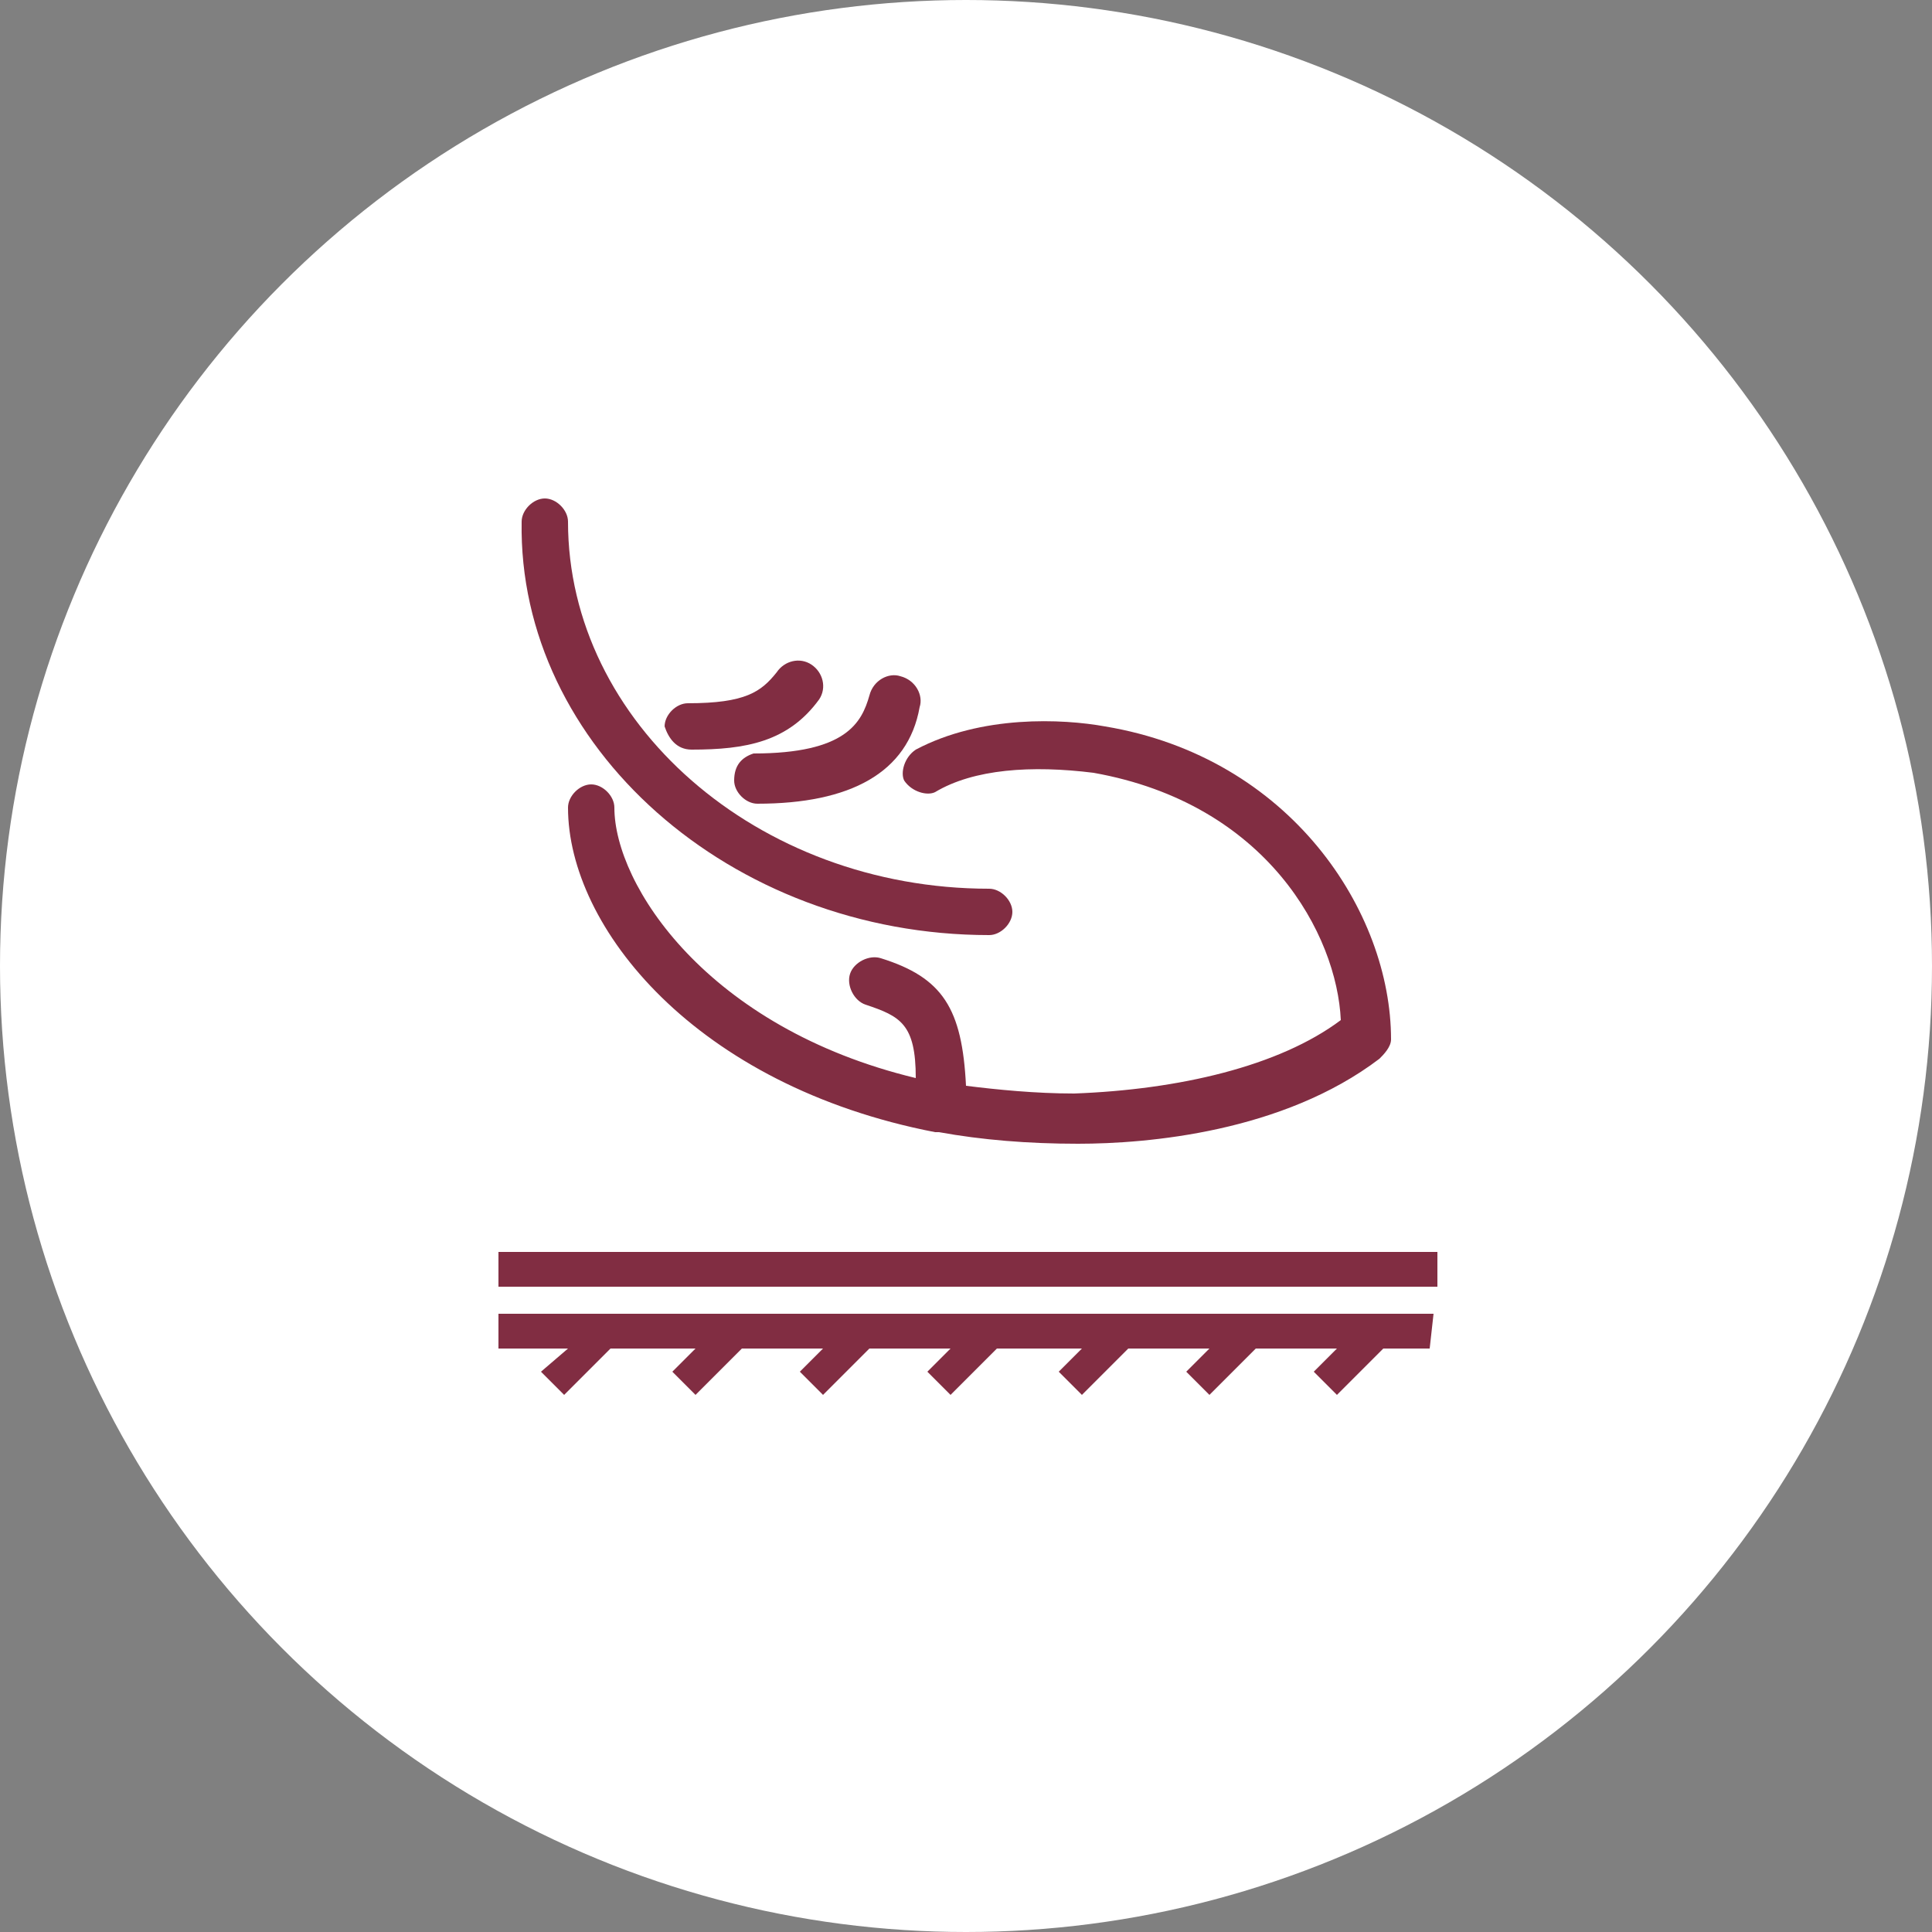 <?xml version="1.0" encoding="utf-8"?>
<!-- Generator: Adobe Illustrator 25.4.5, SVG Export Plug-In . SVG Version: 6.00 Build 0)  -->
<svg version="1.1" id="Calque_1" xmlns="http://www.w3.org/2000/svg" xmlns:xlink="http://www.w3.org/1999/xlink" x="0px" y="0px"
	 viewBox="0 0 50 50" style="enable-background:new 0 0 50 50;" xml:space="preserve">
<rect x="0" y="0" width="50" height="50" fill="#808080" stroke="none"/>
<style type="text/css">
	.st0{fill:#FFFFFF;}
	.st1{fill-rule:evenodd;clip-rule:evenodd;fill:#812D42;}
	.st2{fill:#812D42;}
</style>
<g>
	<circle class="st0" cx="25" cy="25" r="25"/>
</g>
<g>
	<path class="st1" d="M37.1,33.3H12.9v-0.9h24.3V33.3z"/>
	<path class="st1" d="M37.1,34H12.9v0.9h1.8L14,35.5l0.6,0.6l1.2-1.2H18l-0.6,0.6l0.6,0.6l1.2-1.2h2.1l-0.6,0.6l0.6,0.6l1.2-1.2h2.1
		l-0.6,0.6l0.6,0.6l1.2-1.2H28l-0.6,0.6l0.6,0.6l1.2-1.2h2.1l-0.6,0.6l0.6,0.6l1.2-1.2h2.1l-0.6,0.6l0.6,0.6l1.2-1.2h1.2L37.1,34z"
		/>
</g>
<g>
	<path class="st2" d="M25.6,24.2c0.3,0,0.6-0.3,0.6-0.6s-0.3-0.6-0.6-0.6c-6,0-10.9-4.3-10.9-9.5c0-0.3-0.3-0.6-0.6-0.6
		c-0.3,0-0.6,0.3-0.6,0.6C13.4,19.3,18.9,24.2,25.6,24.2L25.6,24.2z"/>
	<path class="st2" d="M36,26.9L36,26.9c0-3.3-2.6-7.3-7.4-8.1c-1.1-0.2-3.2-0.3-4.9,0.6c-0.3,0.2-0.4,0.6-0.3,0.8
		c0.2,0.3,0.6,0.4,0.8,0.3c1-0.6,2.5-0.7,4.1-0.5c4.5,0.8,6.3,4.2,6.4,6.4c-1.6,1.2-4.2,1.8-6.9,1.9c-1,0-2-0.1-2.8-0.2
		c-0.1-2-0.6-2.8-2.2-3.3c-0.3-0.1-0.7,0.1-0.8,0.4c-0.1,0.3,0.1,0.7,0.4,0.8c0.9,0.3,1.3,0.5,1.3,1.9c-5.4-1.3-7.8-5-7.8-7
		c0-0.3-0.3-0.6-0.6-0.6c-0.3,0-0.6,0.3-0.6,0.6c0,3.1,3.3,7.2,9.5,8.4h0.1c1.1,0.2,2.3,0.3,3.6,0.3c1.8,0,5.3-0.3,7.8-2.2
		C35.8,27.3,36,27.1,36,26.9L36,26.9z"/>
	<path class="st2" d="M17.9,19.4c1.4,0,2.5-0.2,3.3-1.3c0.2-0.3,0.1-0.7-0.2-0.9c-0.3-0.2-0.7-0.1-0.9,0.2c-0.4,0.5-0.8,0.8-2.3,0.8
		c-0.3,0-0.6,0.3-0.6,0.6C17.3,19.1,17.5,19.4,17.9,19.4L17.9,19.4z"/>
	<path class="st2" d="M19,20.2c0,0.3,0.3,0.6,0.6,0.6c2.4,0,3.9-0.8,4.2-2.5c0.1-0.3-0.1-0.7-0.5-0.8c-0.3-0.1-0.7,0.1-0.8,0.5
		c-0.2,0.7-0.6,1.5-3,1.5C19.2,19.6,19,19.8,19,20.2L19,20.2z"/>
</g>
</svg>
